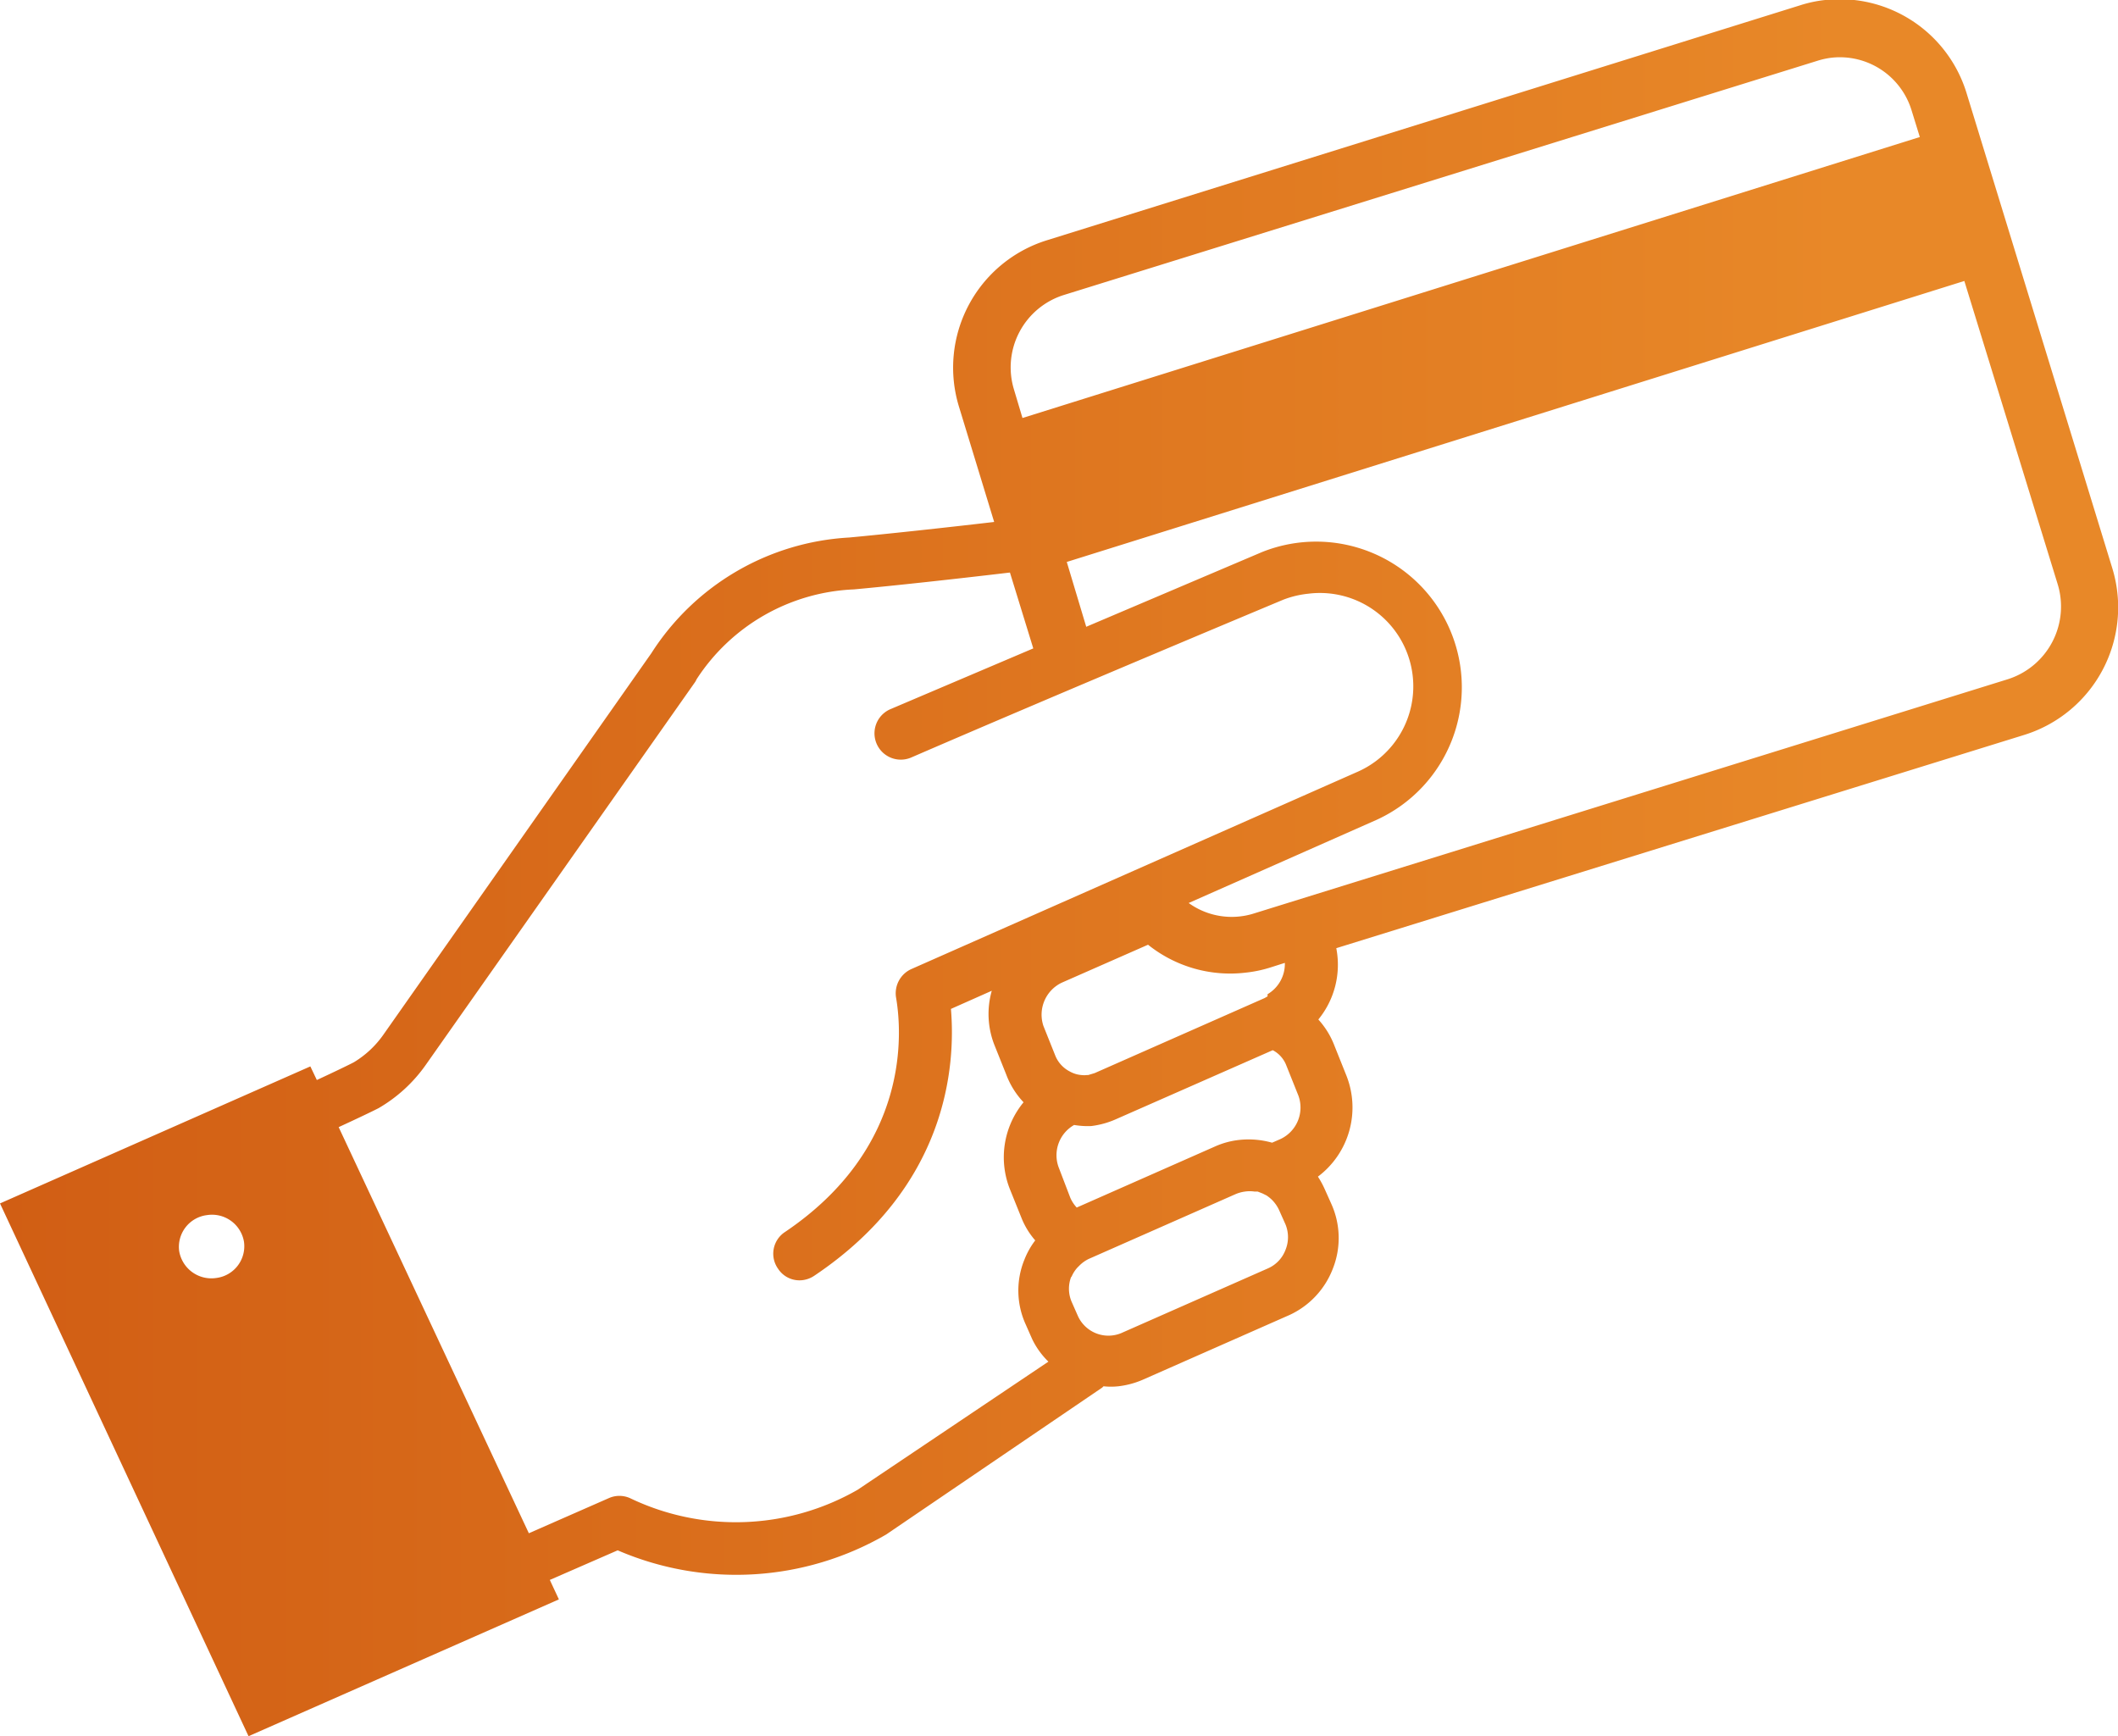 <?xml version="1.0" encoding="UTF-8"?> <svg xmlns="http://www.w3.org/2000/svg" xmlns:xlink="http://www.w3.org/1999/xlink" viewBox="0 0 98 80.33"><defs><style>.cls-1{fill:url(#New_Gradient_Swatch_1);}</style><linearGradient id="New_Gradient_Swatch_1" y1="40.17" x2="98" y2="40.17" gradientUnits="userSpaceOnUse"><stop offset="0" stop-color="#d15e14"></stop><stop offset="0.87" stop-color="#e88828"></stop></linearGradient></defs><g id="Capa_2" data-name="Capa 2"><g id="Iconos"><path class="cls-1" d="M97.73,26.27,91,4.33A6.14,6.14,0,0,0,84.45,0a5.79,5.79,0,0,0-1.14.24L48.43,11.12a6.17,6.17,0,0,0-4.06,7.69L46,24.15c-2.4.28-5,.56-6.71.72a11.62,11.62,0,0,0-9.15,5.35L17.72,47.9a4.51,4.51,0,0,1-1.35,1.25c-.23.12-.87.43-1.71.82l-.3-.63L0,55.68,11.5,80.33,25.86,74l-.42-.9,3.14-1.37A13.84,13.84,0,0,0,41,71L51,64.2l.06-.06a3.19,3.19,0,0,0,.69,0,4,4,0,0,0,1.12-.3l6.8-3a3.89,3.89,0,0,0,2-2.14,3.84,3.84,0,0,0-.07-3l-.3-.67a4.19,4.19,0,0,0-.32-.59,4,4,0,0,0,1.32-4.67l-.56-1.4A3.82,3.82,0,0,0,61,47.17a4,4,0,0,0,.83-3.3L93.67,34A6.18,6.18,0,0,0,97.73,26.27ZM49.22,13.65,84.1,2.81a3.58,3.58,0,0,1,.65-.14,3.47,3.47,0,0,1,3.7,2.44l.38,1.23-41.52,13L46.91,18A3.51,3.51,0,0,1,49.22,13.65ZM10,59.13a1.51,1.51,0,0,1-1.71-1.25,1.48,1.48,0,0,1,1.29-1.66,1.5,1.5,0,0,1,1.71,1.24A1.48,1.48,0,0,1,10,59.13Zm29.68,9.8a11.32,11.32,0,0,1-10.52.39,1.2,1.2,0,0,0-1,0l-3.69,1.62L15.67,52.15c.89-.41,1.58-.74,1.85-.88a6.9,6.9,0,0,0,2.18-2L32.16,31.56a.83.83,0,0,0,.07-.13,9.13,9.13,0,0,1,7.28-4.16c1.86-.17,4.68-.48,7.22-.78L47.81,30l-6.63,2.82a1.21,1.21,0,0,0,1,2.22c6.93-3,17.19-7.29,17.19-7.29a4.47,4.47,0,0,1,1.16-.28,4.32,4.32,0,0,1,2.26,8.25L42.16,44.84a1.23,1.23,0,0,0-.7,1.31c.27,1.56.7,6.94-5.18,10.88A1.2,1.2,0,0,0,36,58.7a1.18,1.18,0,0,0,1.13.53,1.23,1.23,0,0,0,.54-.2c6.18-4.14,6.55-9.72,6.33-12.35l1.89-.84A3.92,3.92,0,0,0,46,48.32l.56,1.4A3.82,3.82,0,0,0,47.36,51a4,4,0,0,0-.64,4l.56,1.39a3.6,3.6,0,0,0,.62,1,3.7,3.7,0,0,0-.5.89,3.78,3.78,0,0,0,.06,3l.3.68A3.68,3.68,0,0,0,48.51,63ZM50.49,52.1a4,4,0,0,0,1.13-.31l7.27-3.2a1.33,1.33,0,0,1,.63.71l.56,1.4a1.61,1.61,0,0,1-.83,2l-.39.17a4,4,0,0,0-1.5-.13,3.71,3.71,0,0,0-1.13.3l-6.41,2.83a1.59,1.59,0,0,1-.3-.46L49,54.05a1.61,1.61,0,0,1,.7-2A3.83,3.83,0,0,0,50.49,52.1Zm-.92,7a1.48,1.48,0,0,1,.28-.45h0l.12-.12a1.6,1.6,0,0,1,.4-.28l6.8-3a1.69,1.69,0,0,1,.44-.12,1.53,1.53,0,0,1,.43,0l.15,0,.23.09.18.09a1.71,1.71,0,0,1,.26.21h0a1.65,1.65,0,0,1,.32.46l.3.67a1.56,1.56,0,0,1,0,1.18,1.52,1.52,0,0,1-.8.85l-6.8,3a1.55,1.55,0,0,1-2-.78l-.3-.68A1.53,1.53,0,0,1,49.57,59.06Zm9.08-13h0l-.14.08-7.86,3.47-.3.09h-.06a1.07,1.07,0,0,1-.25,0h0a1.28,1.28,0,0,1-.27-.05h0a1.39,1.39,0,0,1-.28-.12h0a1.43,1.43,0,0,1-.65-.7l-.56-1.4a1.64,1.64,0,0,1,.84-2l4-1.76A6.08,6.08,0,0,0,57.65,45a5.79,5.79,0,0,0,1.14-.24l.66-.21A1.63,1.63,0,0,1,58.65,46ZM92.89,31.43,58,42.27a3.41,3.41,0,0,1-3-.49l8.7-3.85A6.74,6.74,0,0,0,58.4,25.54L50.26,29,49.36,26,90.89,13,95.2,27A3.53,3.53,0,0,1,92.89,31.43Z"></path></g></g></svg> 